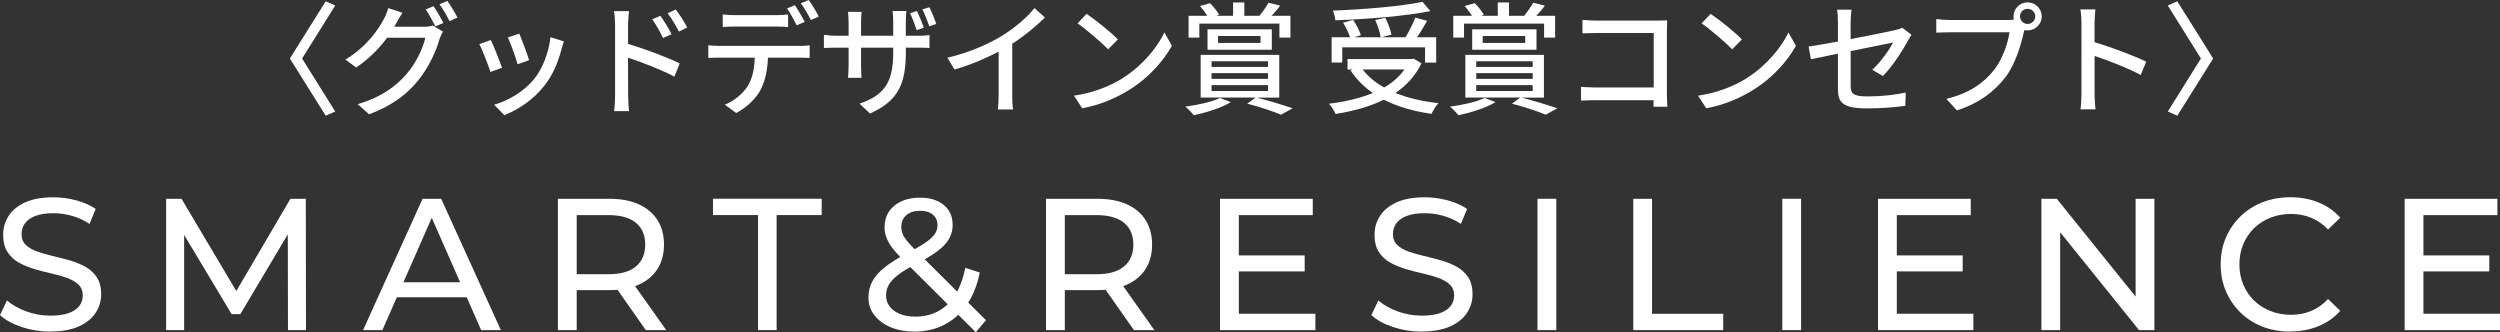 <?xml version="1.0" encoding="UTF-8"?>
<svg id="_レイヤー_2" data-name="レイヤー 2" xmlns="http://www.w3.org/2000/svg" viewBox="0 0 572 76">
  <rect x="0" y="0" width="572" height="76" fill="#333333" stroke="none"/>
  <defs>
    <style>
      .cls-1 {
        fill: #fff;
      }
    </style>
  </defs>
  <g id="_内容" data-name="内容">
    <g>
      <path class="cls-1" d="M76.7,25.52l-2.18,.95-8.2-13.08L74.52,.31l2.18,.95-7.58,12.13,7.58,12.13Z"/>
      <path class="cls-1" d="M96.95,6.12c.78,0,1.57-.08,2.1-.28l2.29,1.4c-.28,.45-.59,1.15-.78,1.71-.76,2.68-2.41,6.43-4.92,9.5-2.57,3.16-5.96,5.73-11.19,7.71l-2.6-2.32c5.4-1.59,8.73-4.08,11.22-6.96,2.07-2.4,3.75-5.9,4.25-8.25h-8.75c-1.76,2.4-4.17,4.86-7.08,6.82l-2.46-1.82c4.87-2.94,7.47-6.79,8.78-9.25,.34-.59,.81-1.71,1.03-2.52l3.24,1.06c-.56,.84-1.15,1.9-1.45,2.46-.14,.25-.25,.48-.42,.73h6.74Zm2.24-4.7c.7,1.01,1.71,2.74,2.27,3.83l-1.85,.78c-.56-1.12-1.45-2.8-2.21-3.86l1.79-.76Zm3.16-1.2c.76,1.03,1.82,2.8,2.32,3.8l-1.82,.81c-.59-1.2-1.51-2.8-2.29-3.86l1.79-.76Z"/>
      <path class="cls-1" d="M114.88,15.49l-2.66,.98c-.48-1.48-1.93-5.28-2.55-6.37l2.63-.95c.64,1.29,2.04,4.84,2.57,6.35Zm14.15-6.01c-.25,.7-.42,1.2-.53,1.68-.76,2.96-1.96,5.93-3.92,8.41-2.57,3.3-6.04,5.53-9.2,6.77l-2.32-2.38c3.16-.89,6.85-3.02,9.17-5.9,1.93-2.4,3.33-6.04,3.72-9.56l3.08,.98Zm-7.97,4.28l-2.63,.95c-.34-1.31-1.59-4.81-2.24-6.15l2.63-.87c.5,1.17,1.87,4.84,2.24,6.07Z"/>
      <path class="cls-1" d="M143.69,10.04c3.69,1.09,9.06,3.1,11.83,4.47l-1.23,3.02c-2.96-1.57-7.52-3.33-10.6-4.33l.03,8.64c0,.87,.08,2.54,.2,3.58h-3.41c.14-.98,.22-2.52,.22-3.58V5.67c0-.89-.08-2.21-.25-3.13h3.44c-.08,.92-.22,2.12-.22,3.13v4.36Zm8-1.34c-.73-1.59-1.51-2.94-2.46-4.28l1.87-.81c.76,1.09,1.93,2.91,2.55,4.22l-1.96,.87Zm3.64-1.48c-.81-1.59-1.59-2.88-2.57-4.19l1.87-.87c.76,1.03,1.96,2.85,2.6,4.14l-1.9,.92Z"/>
      <path class="cls-1" d="M182.9,10.51c.59,0,1.65-.03,2.35-.14v2.88c-.64-.03-1.62-.06-2.35-.06h-7.19c-.11,2.96-.67,5.42-1.73,7.44-1.01,1.9-3.13,3.97-5.54,5.23l-2.6-1.9c2.07-.84,4.08-2.46,5.17-4.17,1.2-1.87,1.59-4.11,1.68-6.6h-8.08c-.84,0-1.76,.03-2.55,.08v-2.91c.81,.08,1.68,.14,2.55,.14h18.29Zm-14.8-4.44c-.95,0-1.99,.06-2.74,.11V3.3c.84,.11,1.82,.17,2.71,.17h9.45c.87,0,1.93-.06,2.8-.17v2.88c-.9-.06-1.9-.11-2.8-.11h-9.43Zm14.18-.28c-.56-1.12-1.45-2.8-2.21-3.86l1.79-.75c.7,1.01,1.71,2.74,2.27,3.83l-1.85,.78Zm2.74-5.79c.76,1.03,1.82,2.77,2.32,3.8l-1.82,.78c-.59-1.2-1.51-2.8-2.29-3.83l1.79-.75Z"/>
      <path class="cls-1" d="M209.86,8.19c1.37,0,2.27-.08,2.8-.17v2.96c-.42-.06-1.43-.08-2.77-.08h-2.63v.95c0,7.21-1.65,11.21-8.2,14.12l-2.38-2.24c5.23-1.9,7.69-4.3,7.69-11.71v-1.12h-7.36v4.19c0,1.12,.08,2.32,.11,2.71h-3.1c.06-.39,.14-1.57,.14-2.71v-4.19h-2.74c-1.29,0-2.43,.06-2.91,.08v-3.02c.36,.06,1.62,.22,2.91,.22h2.74v-3.21c0-.98-.11-1.87-.14-2.26h3.13c-.06,.39-.14,1.23-.14,2.26v3.21h7.36v-3.24c0-1.12-.08-2.04-.14-2.43h3.16c-.03,.42-.14,1.31-.14,2.43v3.24h2.6Zm-.11-1.29c-.42-1.2-.98-2.8-1.54-3.89l1.59-.5c.5,1.03,1.2,2.74,1.57,3.83l-1.62,.56Zm2.88-.89c-.45-1.23-1.03-2.8-1.59-3.86l1.59-.5c.53,1.03,1.23,2.71,1.59,3.83l-1.59,.53Z"/>
      <path class="cls-1" d="M231.59,21.75c0,1.15,.06,2.68,.2,3.3h-3.47c.08-.62,.17-2.15,.17-3.3V11.8c-2.94,1.57-6.66,3.13-10.12,4.11l-1.59-2.71c4.78-1.09,9.51-3.16,12.61-5.09,2.83-1.76,5.73-4.25,7.3-6.26l2.38,2.15c-2.01,2.01-4.64,4.19-7.47,6.01v11.74Z"/>
      <path class="cls-1" d="M256.71,17.97c4.5-2.77,8-6.96,9.71-10.54l1.71,3.05c-2.01,3.61-5.45,7.44-9.82,10.12-2.82,1.73-6.38,3.38-10.71,4.17l-1.87-2.88c4.67-.7,8.31-2.26,10.99-3.91Zm-.95-8.95l-2.21,2.26c-1.45-1.48-4.92-4.5-6.99-5.93l2.04-2.18c1.99,1.31,5.59,4.22,7.16,5.84Z"/>
      <path class="cls-1" d="M281.6,23.37c-2.1,1.31-5.65,2.4-8.45,2.99-.45-.53-1.37-1.54-1.96-1.96,2.91-.39,6.15-1.09,7.92-1.99l2.49,.95Zm-7.19-14.76h-2.46V3.61h4.28c-.45-.73-1.09-1.57-1.68-2.24l2.32-.64c.78,.78,1.65,1.87,2.07,2.66l-.64,.22h3.83V.56h2.57V3.61h3.58l-.08-.03c.7-.84,1.57-2.12,2.04-2.96l2.66,.67c-.62,.87-1.34,1.68-1.96,2.32h4.31v5h-2.52v-3.21h-18.32v3.21Zm13.17,13.72c2.94,.76,6.21,1.76,8.17,2.46l-2.66,1.45c-1.73-.73-4.75-1.76-7.72-2.52l1.9-1.4h-12.56V12.55h17.98v9.78h-5.12Zm-11.3-10.96V6.71h14.71v4.67h-14.71Zm.92,3.94h12.92v-1.29h-12.92v1.29Zm0,2.74h12.92v-1.31h-12.92v1.31Zm0,2.77h12.92v-1.34h-12.92v1.34Zm1.48-10.99h9.73v-1.59h-9.73v1.59Z"/>
      <path class="cls-1" d="M325.23,14.48c-1.34,2.85-3.44,5.06-5.96,6.79,2.85,1.15,6.15,1.93,9.85,2.32-.56,.59-1.23,1.71-1.59,2.46-4.14-.59-7.8-1.65-10.91-3.24-3.27,1.62-7.08,2.63-11.05,3.27-.25-.67-.95-1.79-1.51-2.35,3.69-.45,7.1-1.23,10.04-2.46-2.04-1.4-3.75-3.13-5.09-5.14l.5-.22h-1.2v-2.4h14.68l.48-.08,1.76,1.06Zm-18.12-.17h-2.43v-5.79h4.22c-.34-.98-.98-2.32-1.59-3.33l2.27-.64c.76,1.06,1.48,2.54,1.79,3.49l-1.51,.48h6.04c-.14-1.03-.67-2.68-1.26-3.94l2.32-.5c.62,1.23,1.23,2.82,1.4,3.86l-2.35,.59h5.57c.81-1.31,1.71-3.13,2.24-4.5l2.71,.73c-.73,1.26-1.54,2.66-2.32,3.77h4.39v5.79h-2.55v-3.49h-18.94v3.49Zm20.17-11.77c-5.87,1.17-14.49,1.85-21.76,2.1-.03-.64-.31-1.65-.56-2.21,7.19-.28,15.64-.98,20.5-2.01l1.82,2.12Zm-15.49,13.36c1.23,1.62,2.88,2.99,4.9,4.11,1.9-1.09,3.47-2.43,4.64-4.11h-9.54Z"/>
      <path class="cls-1" d="M342.16,23.37c-2.1,1.31-5.65,2.4-8.45,2.99-.45-.53-1.37-1.54-1.96-1.96,2.91-.39,6.15-1.09,7.92-1.99l2.49,.95Zm-7.19-14.76h-2.46V3.61h4.28c-.45-.73-1.09-1.57-1.68-2.24l2.32-.64c.78,.78,1.65,1.87,2.07,2.66l-.64,.22h3.83V.56h2.57V3.61h3.58l-.08-.03c.7-.84,1.57-2.12,2.04-2.96l2.66,.67c-.62,.87-1.34,1.68-1.96,2.32h4.31v5h-2.52v-3.21h-18.32v3.21Zm13.17,13.72c2.94,.76,6.21,1.76,8.17,2.46l-2.66,1.45c-1.73-.73-4.75-1.76-7.72-2.52l1.9-1.4h-12.56V12.55h17.98v9.78h-5.12Zm-11.3-10.96V6.71h14.71v4.67h-14.71Zm.92,3.94h12.92v-1.29h-12.92v1.29Zm0,2.74h12.92v-1.31h-12.92v1.31Zm0,2.77h12.92v-1.34h-12.92v1.34Zm1.48-10.99h9.73v-1.59h-9.73v1.59Z"/>
      <path class="cls-1" d="M378.32,24.43c0-.39,.03-.92,.03-1.51h-13.26c-1.15,0-2.55,.06-3.36,.11v-3.16c.81,.06,2.04,.14,3.24,.14h13.4V7.55h-13.06c-1.09,0-2.52,.06-3.24,.08v-3.08c.98,.08,2.32,.17,3.24,.17h13.9c.76,0,1.73-.03,2.24-.06-.03,.62-.06,1.62-.06,2.35v14.45c0,.98,.06,2.35,.11,2.96h-3.19Z"/>
      <path class="cls-1" d="M399.49,17.97c4.5-2.77,8-6.96,9.71-10.54l1.71,3.05c-2.01,3.61-5.45,7.44-9.82,10.12-2.83,1.73-6.38,3.38-10.71,4.17l-1.87-2.88c4.67-.7,8.31-2.26,10.99-3.91Zm-.95-8.95l-2.21,2.26c-1.45-1.48-4.92-4.5-6.99-5.93l2.04-2.18c1.99,1.31,5.59,4.22,7.16,5.84Z"/>
      <path class="cls-1" d="M428.39,15.96c1.99-1.82,3.94-4.67,4.75-6.23-.64,.14-5.17,1.03-9.71,1.96v7.91c0,1.84,.62,2.46,3.83,2.46s5.99-.31,8.78-.87l-.11,3.02c-2.43,.34-5.45,.59-8.75,.59-5.71,0-6.66-1.45-6.66-4.44V12.27c-2.66,.56-5.03,1.03-6.18,1.29l-.53-2.91c1.29-.17,3.83-.62,6.71-1.15V5.06c0-.89-.06-2.01-.2-2.85h3.3c-.11,.84-.2,1.98-.2,2.85v3.89c4.45-.87,8.92-1.76,10.12-2.04,.7-.17,1.29-.34,1.71-.56l2.1,1.62c-.22,.34-.56,.87-.78,1.29-1.26,2.32-3.61,5.98-5.76,8.14l-2.43-1.43Z"/>
      <path class="cls-1" d="M459.6,4.56c.34,0,.76,0,1.17-.06-.06-.25-.08-.5-.08-.75,0-1.76,1.45-3.21,3.22-3.21s3.24,1.45,3.24,3.21-1.45,3.21-3.24,3.21c-.25,0-.5-.03-.73-.08l-.14,.53c-.62,2.85-1.93,7.27-4.2,10.26-2.55,3.3-6.04,5.98-11.1,7.58l-2.41-2.63c5.48-1.34,8.64-3.75,10.94-6.65,1.93-2.46,3.13-6.04,3.5-8.58h-13.73c-1.2,0-2.32,.06-3.02,.08v-3.1c.78,.11,2.1,.2,3.02,.2h13.57Zm6.07-.81c0-.95-.78-1.73-1.76-1.73s-1.73,.78-1.73,1.73,.78,1.73,1.73,1.73,1.76-.75,1.76-1.73Z"/>
      <path class="cls-1" d="M489.81,17.16c-2.96-1.59-7.5-3.35-10.57-4.36v8.64c0,.87,.08,2.57,.22,3.58h-3.44c.14-.98,.22-2.49,.22-3.58V5.28c0-.89-.08-2.18-.25-3.13h3.44c-.08,.92-.2,2.15-.2,3.13v4.36c3.69,1.12,9.03,3.1,11.83,4.47l-1.26,3.05Z"/>
      <path class="cls-1" d="M495.99,25.52l7.58-12.13-7.58-12.13,2.18-.95,8.2,13.08-8.2,13.08-2.18-.95Z"/>
      <path class="cls-1" d="M11.51,75.87c-2.29,0-4.48-.35-6.57-1.05-2.09-.7-3.74-1.61-4.94-2.73l1.59-3.35c1.15,1,2.61,1.83,4.38,2.49,1.77,.66,3.62,.99,5.54,.99,1.75,0,3.16-.2,4.25-.6,1.09-.4,1.89-.95,2.41-1.65,.52-.7,.77-1.5,.77-2.38,0-1.03-.34-1.86-1.01-2.49-.67-.63-1.55-1.14-2.62-1.52-1.07-.39-2.25-.72-3.54-1.01s-2.59-.62-3.89-1.01c-1.3-.39-2.49-.88-3.57-1.48s-1.94-1.41-2.6-2.43c-.66-1.02-.99-2.32-.99-3.93s.41-2.97,1.22-4.27c.82-1.3,2.08-2.35,3.78-3.13,1.7-.79,3.87-1.18,6.51-1.18,1.75,0,3.48,.23,5.2,.69,1.72,.46,3.21,1.12,4.47,1.97l-1.42,3.43c-1.29-.86-2.65-1.48-4.08-1.87s-2.82-.58-4.17-.58c-1.69,0-3.08,.21-4.17,.64-1.09,.43-1.88,1-2.38,1.72-.5,.72-.75,1.52-.75,2.4,0,1.06,.34,1.9,1.01,2.53,.67,.63,1.55,1.13,2.62,1.5,1.07,.37,2.26,.71,3.54,1.01,1.29,.3,2.58,.64,3.89,1.01,1.3,.37,2.49,.86,3.57,1.46,1.07,.6,1.94,1.4,2.6,2.4,.66,1,.99,2.29,.99,3.86s-.42,2.93-1.25,4.23c-.83,1.3-2.11,2.35-3.84,3.13-1.73,.79-3.92,1.18-6.55,1.18Z"/>
      <path class="cls-1" d="M38.01,75.53v-30.05h3.52l13.49,22.71h-1.89l13.32-22.71h3.52l.04,30.05h-4.12l-.04-23.57h.99l-11.86,19.92h-1.98l-11.94-19.92h1.07v23.57h-4.12Z"/>
      <path class="cls-1" d="M83.07,75.53l13.62-30.05h4.25l13.66,30.05h-4.51l-12.16-27.65h1.72l-12.16,27.65h-4.42Zm5.8-7.51l1.16-3.43h16.92l1.25,3.43h-19.33Z"/>
      <path class="cls-1" d="M127.65,75.53v-30.05h11.73c2.63,0,4.88,.42,6.74,1.25,1.86,.83,3.29,2.03,4.3,3.61,1,1.57,1.5,3.45,1.5,5.62s-.5,4.04-1.5,5.6c-1,1.56-2.43,2.75-4.3,3.58s-4.11,1.24-6.74,1.24h-9.36l1.93-1.97v11.12h-4.3Zm4.3-10.69l-1.93-2.1h9.23c2.75,0,4.83-.59,6.25-1.78,1.42-1.19,2.13-2.85,2.13-5s-.71-3.81-2.13-4.98c-1.42-1.17-3.5-1.76-6.25-1.76h-9.23l1.93-2.15v17.77Zm15.81,10.69l-7.65-10.9h4.6l7.73,10.9h-4.68Z"/>
      <path class="cls-1" d="M173.44,75.53v-26.32h-10.31v-3.74h24.87v3.74h-10.31v26.32h-4.25Z"/>
      <path class="cls-1" d="M209.22,75.87c-2.03,0-3.84-.33-5.41-.99-1.58-.66-2.82-1.57-3.74-2.75-.92-1.17-1.37-2.53-1.37-4.08,0-1.34,.3-2.58,.9-3.69,.6-1.12,1.56-2.2,2.88-3.24,1.32-1.04,3.05-2.13,5.2-3.24,1.75-.92,3.11-1.72,4.1-2.4s1.69-1.34,2.11-1.95c.41-.62,.62-1.28,.62-2,0-.97-.34-1.77-1.03-2.38-.69-.62-1.67-.92-2.96-.92s-2.4,.34-3.16,1.01c-.76,.67-1.14,1.55-1.14,2.64,0,.54,.09,1.07,.28,1.57,.19,.5,.53,1.06,1.03,1.67,.5,.62,1.22,1.4,2.17,2.34l15.89,15.8-2.32,2.75-16.88-16.79c-1-1-1.79-1.9-2.36-2.68-.57-.79-.99-1.55-1.25-2.3-.26-.74-.39-1.5-.39-2.28,0-1.34,.34-2.53,1.01-3.54,.67-1.02,1.62-1.8,2.83-2.36,1.22-.56,2.64-.84,4.27-.84,1.52,0,2.83,.25,3.95,.75,1.12,.5,1.98,1.22,2.6,2.15,.62,.93,.92,2.05,.92,3.37,0,1.15-.28,2.2-.84,3.18-.56,.97-1.45,1.92-2.68,2.83-1.23,.92-2.89,1.9-4.98,2.96-1.72,.89-3.06,1.71-4.04,2.47-.97,.76-1.67,1.51-2.08,2.25-.42,.74-.62,1.56-.62,2.45,0,.94,.28,1.78,.84,2.51,.56,.73,1.35,1.3,2.36,1.7,1.02,.4,2.2,.6,3.54,.6,1.92,0,3.65-.41,5.2-1.24s2.84-2.07,3.89-3.74c1.04-1.66,1.81-3.72,2.3-6.18l3.31,1.07c-.57,2.89-1.55,5.34-2.94,7.34-1.39,2-3.1,3.54-5.13,4.59-2.03,1.06-4.32,1.59-6.87,1.59Z"/>
      <path class="cls-1" d="M239.33,75.53v-30.05h11.73c2.63,0,4.88,.42,6.74,1.25,1.86,.83,3.29,2.03,4.3,3.61,1,1.57,1.5,3.45,1.5,5.62s-.5,4.04-1.5,5.6c-1,1.56-2.43,2.75-4.3,3.58-1.86,.83-4.11,1.24-6.74,1.24h-9.36l1.93-1.97v11.12h-4.3Zm4.3-10.69l-1.93-2.1h9.23c2.75,0,4.83-.59,6.25-1.78,1.42-1.19,2.13-2.85,2.13-5s-.71-3.81-2.13-4.98c-1.42-1.17-3.5-1.76-6.25-1.76h-9.23l1.93-2.15v17.77Zm15.81,10.69l-7.65-10.9h4.6l7.73,10.9h-4.68Z"/>
      <path class="cls-1" d="M283.44,71.79h17.52v3.74h-21.82v-30.05h21.22v3.74h-16.92v22.58Zm-.39-13.35h15.46v3.65h-15.46v-3.65Z"/>
      <path class="cls-1" d="M325.28,75.87c-2.29,0-4.48-.35-6.57-1.05-2.09-.7-3.74-1.61-4.94-2.73l1.59-3.35c1.15,1,2.61,1.83,4.38,2.49,1.77,.66,3.62,.99,5.54,.99,1.75,0,3.16-.2,4.25-.6,1.09-.4,1.89-.95,2.41-1.65,.52-.7,.77-1.5,.77-2.38,0-1.03-.34-1.86-1.01-2.49-.67-.63-1.55-1.14-2.62-1.52-1.07-.39-2.25-.72-3.54-1.01-1.29-.29-2.59-.62-3.89-1.01-1.3-.39-2.49-.88-3.57-1.48s-1.94-1.41-2.6-2.43c-.66-1.02-.99-2.32-.99-3.93s.41-2.97,1.22-4.27c.82-1.3,2.08-2.35,3.78-3.13,1.7-.79,3.87-1.18,6.51-1.18,1.75,0,3.48,.23,5.2,.69,1.72,.46,3.21,1.12,4.47,1.97l-1.42,3.43c-1.29-.86-2.65-1.48-4.08-1.87s-2.82-.58-4.17-.58c-1.69,0-3.08,.21-4.17,.64-1.09,.43-1.88,1-2.38,1.72-.5,.72-.75,1.52-.75,2.4,0,1.06,.34,1.9,1.01,2.53,.67,.63,1.55,1.13,2.62,1.5,1.07,.37,2.26,.71,3.54,1.01,1.29,.3,2.58,.64,3.89,1.01,1.3,.37,2.49,.86,3.57,1.46,1.07,.6,1.94,1.4,2.6,2.4,.66,1,.99,2.29,.99,3.86s-.42,2.93-1.25,4.23c-.83,1.3-2.11,2.35-3.84,3.13-1.73,.79-3.92,1.18-6.55,1.18Z"/>
      <path class="cls-1" d="M351.78,75.53v-30.05h4.3v30.05h-4.3Z"/>
      <path class="cls-1" d="M373.69,75.53v-30.05h4.3v26.32h16.28v3.74h-20.57Z"/>
      <path class="cls-1" d="M407.79,75.53v-30.05h4.3v30.05h-4.3Z"/>
      <path class="cls-1" d="M433.99,71.79h17.52v3.74h-21.82v-30.05h21.22v3.74h-16.92v22.58Zm-.39-13.35h15.46v3.65h-15.46v-3.65Z"/>
      <path class="cls-1" d="M467.07,75.53v-30.05h3.52l19.89,24.68h-1.85v-24.68h4.3v30.05h-3.52l-19.89-24.68h1.85v24.68h-4.3Z"/>
      <path class="cls-1" d="M523.98,75.87c-2.29,0-4.4-.38-6.34-1.14-1.93-.76-3.61-1.83-5.02-3.22-1.42-1.39-2.53-3.01-3.33-4.87-.8-1.86-1.2-3.91-1.2-6.14s.4-4.28,1.2-6.14c.8-1.86,1.92-3.48,3.35-4.87,1.43-1.39,3.11-2.46,5.05-3.22,1.93-.76,4.04-1.14,6.34-1.14s4.46,.39,6.42,1.18c1.96,.79,3.63,1.95,5,3.5l-2.79,2.7c-1.15-1.2-2.43-2.1-3.87-2.68-1.43-.59-2.96-.88-4.6-.88s-3.26,.29-4.7,.86c-1.45,.57-2.7,1.37-3.76,2.4-1.06,1.03-1.88,2.25-2.47,3.67-.59,1.42-.88,2.96-.88,4.61s.29,3.2,.88,4.61c.59,1.42,1.41,2.64,2.47,3.67,1.06,1.03,2.31,1.83,3.76,2.4,1.45,.57,3.01,.86,4.7,.86s3.16-.29,4.6-.88c1.43-.59,2.72-1.5,3.87-2.73l2.79,2.7c-1.37,1.55-3.04,2.72-5,3.52-1.96,.8-4.12,1.2-6.46,1.2Z"/>
      <path class="cls-1" d="M554.48,71.79h17.52v3.74h-21.82v-30.05h21.22v3.74h-16.92v22.58Zm-.39-13.35h15.46v3.65h-15.46v-3.65Z"/>
    </g>
  </g>
</svg>